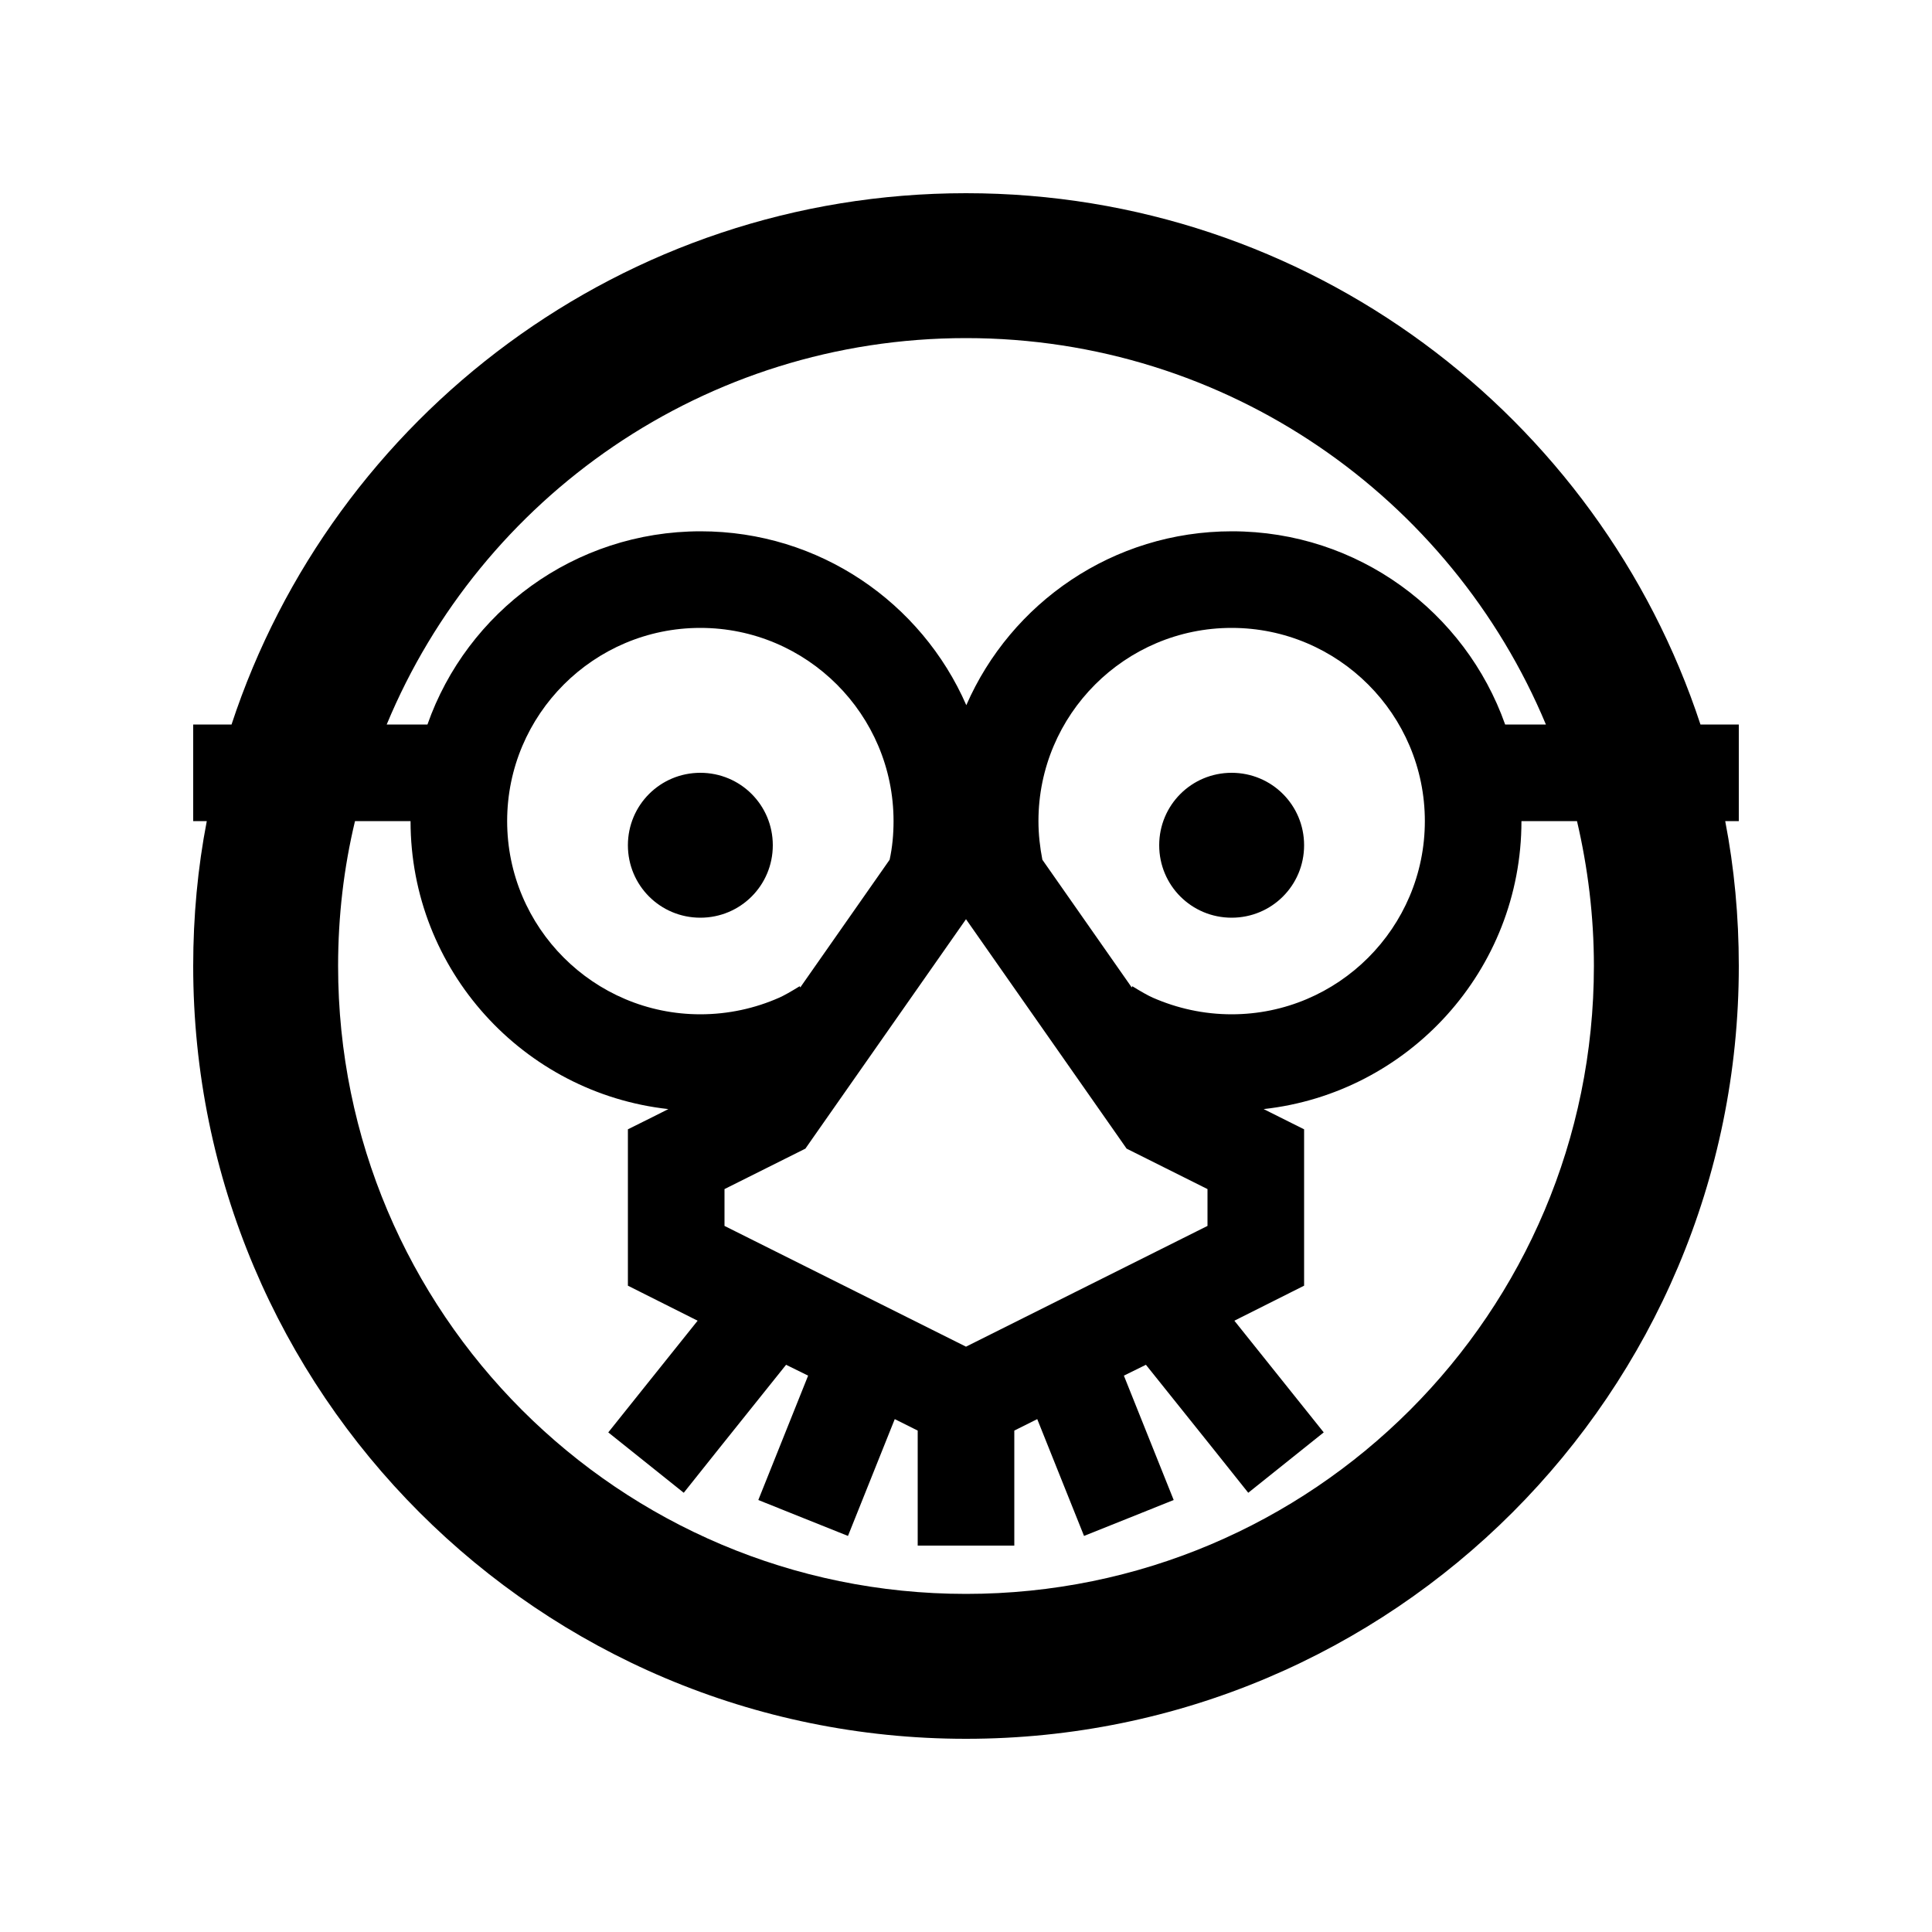 <svg xmlns="http://www.w3.org/2000/svg" viewBox="0 0 640 640"><!--! Font Awesome Pro 7.1.0 by @fontawesome - https://fontawesome.com License - https://fontawesome.com/license (Commercial License) Copyright 2025 Fonticons, Inc. --><path fill="currentColor" d="M528 320C528 434.9 434.9 528 320 528C205.1 528 112 434.9 112 320C112 303.5 113.9 287.4 117.6 272L136 272C136 321.4 173.4 362.1 221.4 367.4C219.1 368.6 214.6 370.8 208 374.1L208 425.9C213 428.4 220.7 432.3 231.1 437.5C216.4 455.9 206.5 468.2 201.5 474.5L226.5 494.5C230.8 489.1 242.1 474.9 260.4 452.1L267.7 455.7C259.9 475.2 254.4 488.9 251.2 496.9L280.9 508.8C284.3 500.4 289.4 487.5 296.4 470.1L304 473.9L304 512L336 512L336 473.9L343.6 470.1C350.6 487.5 355.7 500.4 359.1 508.8L388.8 496.9C385.6 488.9 380.1 475.2 372.3 455.7L379.6 452.1C397.9 474.9 409.2 489.1 413.5 494.5L438.5 474.5C433.4 468.2 423.6 455.8 408.9 437.5L432 425.9L432 374.1L418.6 367.4C466.6 362.1 504 321.4 504 272L522.4 272C526 287.4 528 303.5 528 320zM294.7 284.8L265.1 327.1L264.9 326.7C262 328.5 259.5 329.9 258.1 330.5C250.2 334 241.3 336 232 336C196.7 336 168 307.3 168 272C168 236.7 196.7 208 232 208C267.3 208 296 236.7 296 272C296 276.4 295.6 280.7 294.7 284.8zM344 272C344 236.7 372.7 208 408 208C443.3 208 472 236.7 472 272C472 307.3 443.3 336 408 336C398.7 336 389.9 334 381.9 330.5C380.5 329.9 378 328.5 375.1 326.7L374.9 327.1L345.3 284.8C344.5 280.7 344 276.4 344 272zM512.1 240L498.6 240C485.4 202.7 449.9 176 408.1 176C368.7 176 334.9 199.7 320.1 233.6C305.3 199.7 271.5 176 232.1 176C190.3 176 154.7 202.7 141.6 240L128.1 240C159.3 164.8 233.5 112 320 112C406.5 112 480.7 164.8 512.1 240zM563.3 240C529.7 137.8 433.4 64 320 64C206.6 64 110.3 137.8 76.7 240L64 240L64 272L68.5 272C65.5 287.5 64 303.6 64 320C64 461.4 178.6 576 320 576C461.4 576 576 461.4 576 320C576 303.6 574.5 287.5 571.5 272L576 272L576 240L563.3 240zM320 304.5L370.9 377.2L373.2 380.5L376.8 382.3L400 393.9L400 406.1L320 446.1L240 406.1L240 393.9L263.2 382.3L266.8 380.5L269.1 377.2L320 304.5zM232 304C245.3 304 256 293.3 256 280C256 266.7 245.3 256 232 256C218.7 256 208 266.7 208 280C208 293.3 218.7 304 232 304zM432 280C432 266.7 421.3 256 408 256C394.7 256 384 266.7 384 280C384 293.3 394.7 304 408 304C421.3 304 432 293.3 432 280z"/></svg>